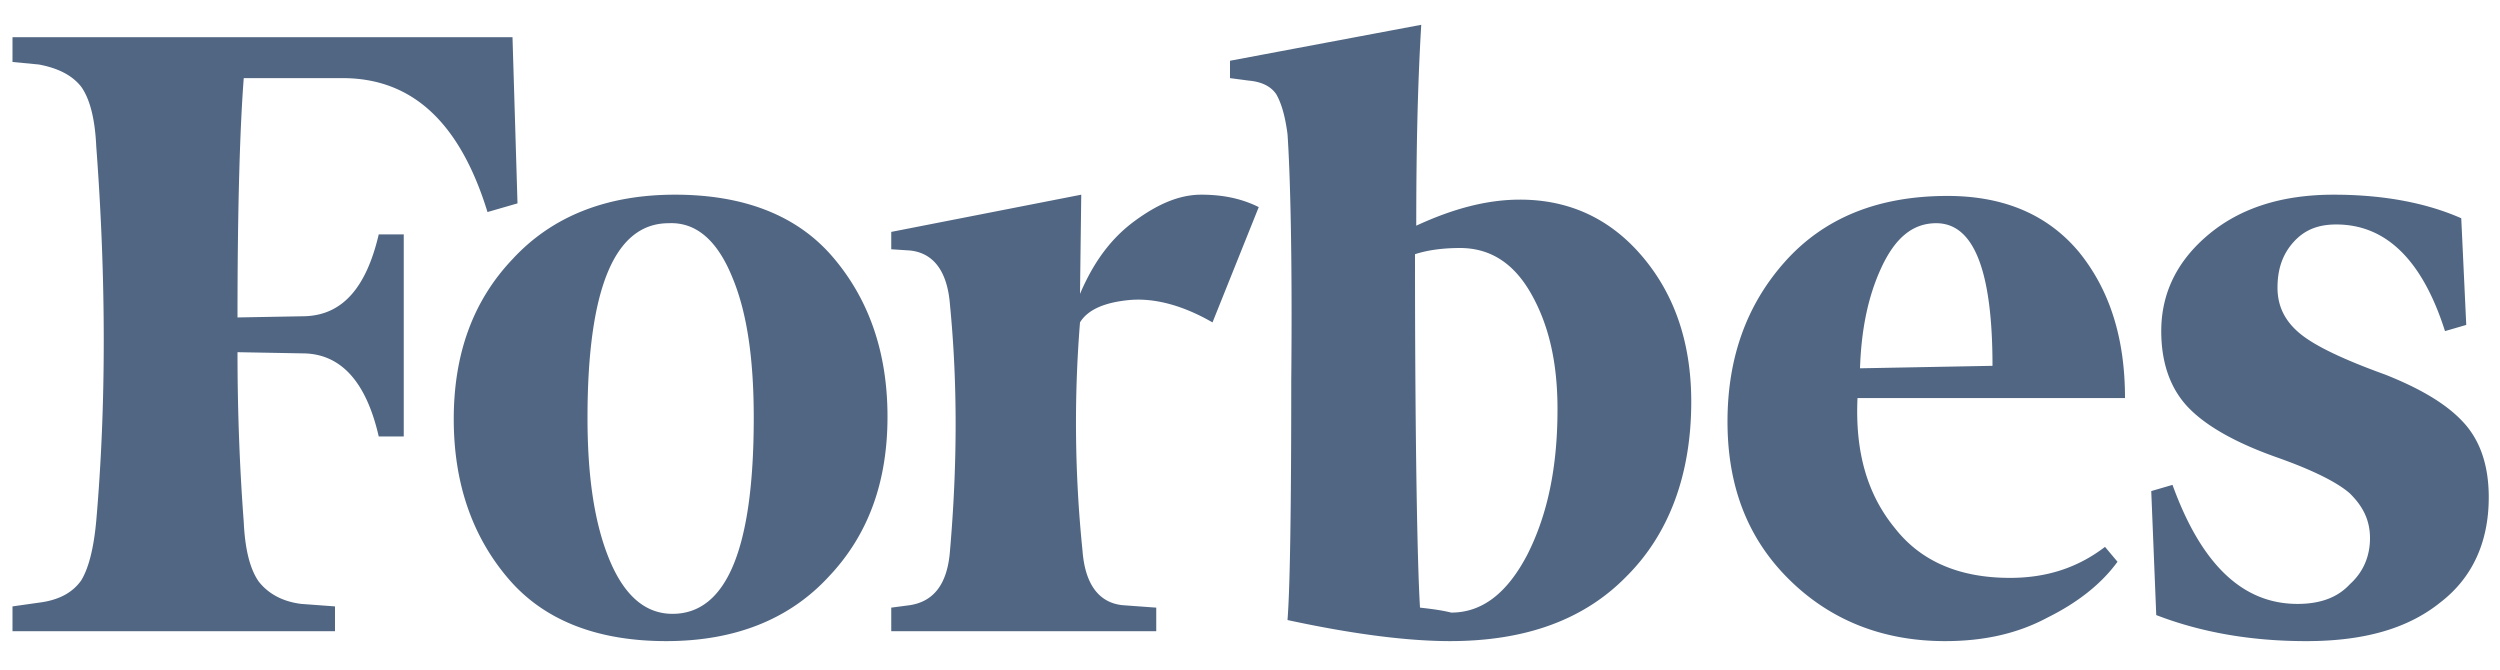 <svg width='112' height='30' viewBox='0 0 112 30' fill='none' xmlns='http://www.w3.org/2000/svg'><path d='M63.448 10.111c0-3.222.056-6.222.224-9l-8.568 1.611V3.5l.84.111c.616.056 1.008.278 1.232.611.224.39.392.945.504 1.778.112 1.611.224 5.278.168 11.055 0 5.723-.056 9.334-.168 10.723 3.08.666 5.488.944 7.28.944 3.36 0 5.992-.944 7.896-2.889 1.904-1.889 2.912-4.555 2.912-7.833 0-2.611-.728-4.778-2.184-6.5-1.456-1.722-3.304-2.556-5.488-2.556-1.456 0-2.968.39-4.648 1.167zm.168 17.111c-.112-1.778-.224-7.11-.224-15.833.504-.167 1.176-.278 2.016-.278 1.344 0 2.408.667 3.192 2.056.784 1.389 1.176 3.055 1.176 5.166 0 2.611-.448 4.723-1.344 6.5-.896 1.723-2.016 2.611-3.416 2.611-.448-.11-.896-.166-1.4-.222zM22.96 1.667H.56v1.11l1.176.112c.896.167 1.512.5 1.904 1 .392.555.616 1.444.672 2.667.448 6 .448 11.61 0 16.777C4.2 24.556 3.976 25.444 3.64 26c-.392.555-1.008.889-1.904 1l-1.176.167v1.11h14.448v-1.11l-1.512-.112c-.896-.11-1.512-.5-1.904-1-.392-.555-.616-1.444-.672-2.666-.168-2.222-.28-4.778-.28-7.611l3.024.055c1.624.056 2.744 1.278 3.304 3.722h1.12V10.5h-1.12c-.56 2.389-1.624 3.611-3.304 3.667l-3.024.055c0-5 .112-8.555.28-10.722h4.424c3.136 0 5.264 2 6.496 6l1.344-.389-.224-7.444zm-2.632 17.11c0 2.89.84 5.278 2.464 7.167 1.624 1.89 4.032 2.778 7.056 2.778s5.488-.944 7.28-2.889c1.792-1.889 2.632-4.277 2.632-7.166 0-2.89-.84-5.278-2.464-7.167-1.624-1.889-4.032-2.778-7.056-2.778s-5.488.945-7.28 2.89c-1.792 1.888-2.632 4.277-2.632 7.166zm12.488-6.333c.672 1.611.952 3.723.952 6.278 0 5.89-1.232 8.778-3.64 8.778-1.232 0-2.184-.833-2.856-2.5-.672-1.667-.952-3.778-.952-6.278 0-5.833 1.232-8.722 3.64-8.722 1.232-.056 2.184.778 2.856 2.444zm47.32 13.5c1.848 1.834 4.2 2.778 7 2.778 1.736 0 3.248-.333 4.592-1.055 1.344-.667 2.408-1.5 3.136-2.5l-.56-.667c-1.232.944-2.632 1.389-4.256 1.389-2.24 0-3.976-.722-5.152-2.222-1.232-1.5-1.792-3.39-1.68-5.834H95.2c0-2.666-.672-4.833-2.072-6.555-1.4-1.667-3.36-2.5-5.88-2.5-3.136 0-5.544 1-7.28 2.944-1.736 1.945-2.576 4.333-2.576 7.167 0 2.889.896 5.222 2.744 7.055zM84.28 12c.616-1.333 1.4-2 2.464-2 1.68 0 2.52 2.111 2.52 6.389l-5.936.111c.056-1.667.336-3.167.952-4.5zm25.984-2.222c-1.512-.667-3.416-1.056-5.712-1.056-2.352 0-4.2.611-5.6 1.778-1.4 1.167-2.128 2.611-2.128 4.333 0 1.5.448 2.667 1.288 3.5.84.834 2.184 1.556 3.92 2.167 1.568.555 2.688 1.111 3.248 1.611.56.556.896 1.167.896 2 0 .778-.28 1.5-.896 2.056-.56.61-1.344.888-2.352.888-2.464 0-4.312-1.777-5.6-5.333l-.952.278.224 5.555c2.016.778 4.256 1.167 6.72 1.167 2.576 0 4.536-.555 5.992-1.722 1.456-1.111 2.184-2.722 2.184-4.722 0-1.334-.336-2.445-1.064-3.278-.728-.833-1.904-1.556-3.584-2.222-1.848-.667-3.136-1.278-3.808-1.834-.672-.555-1.008-1.222-1.008-2.055 0-.833.224-1.5.728-2.056.504-.555 1.12-.777 1.904-.777 2.24 0 3.864 1.61 4.872 4.777l.952-.277-.224-4.778zm-53.872-.5c-.784-.39-1.624-.556-2.576-.556s-1.904.39-2.968 1.167c-1.064.778-1.848 1.833-2.464 3.278l.056-4.445-8.512 1.667v.778l.84.055c1.064.111 1.68.945 1.792 2.445.336 3.444.336 7.11 0 11-.112 1.5-.728 2.277-1.792 2.444l-.84.111v1.056H51.8v-1.056l-1.512-.11c-1.064-.112-1.68-.945-1.792-2.445a56.305 56.305 0 01-.112-10.223c.336-.555 1.064-.889 2.184-1 1.12-.11 2.408.223 3.752 1l2.072-5.166z' fill='#506683'/></svg>